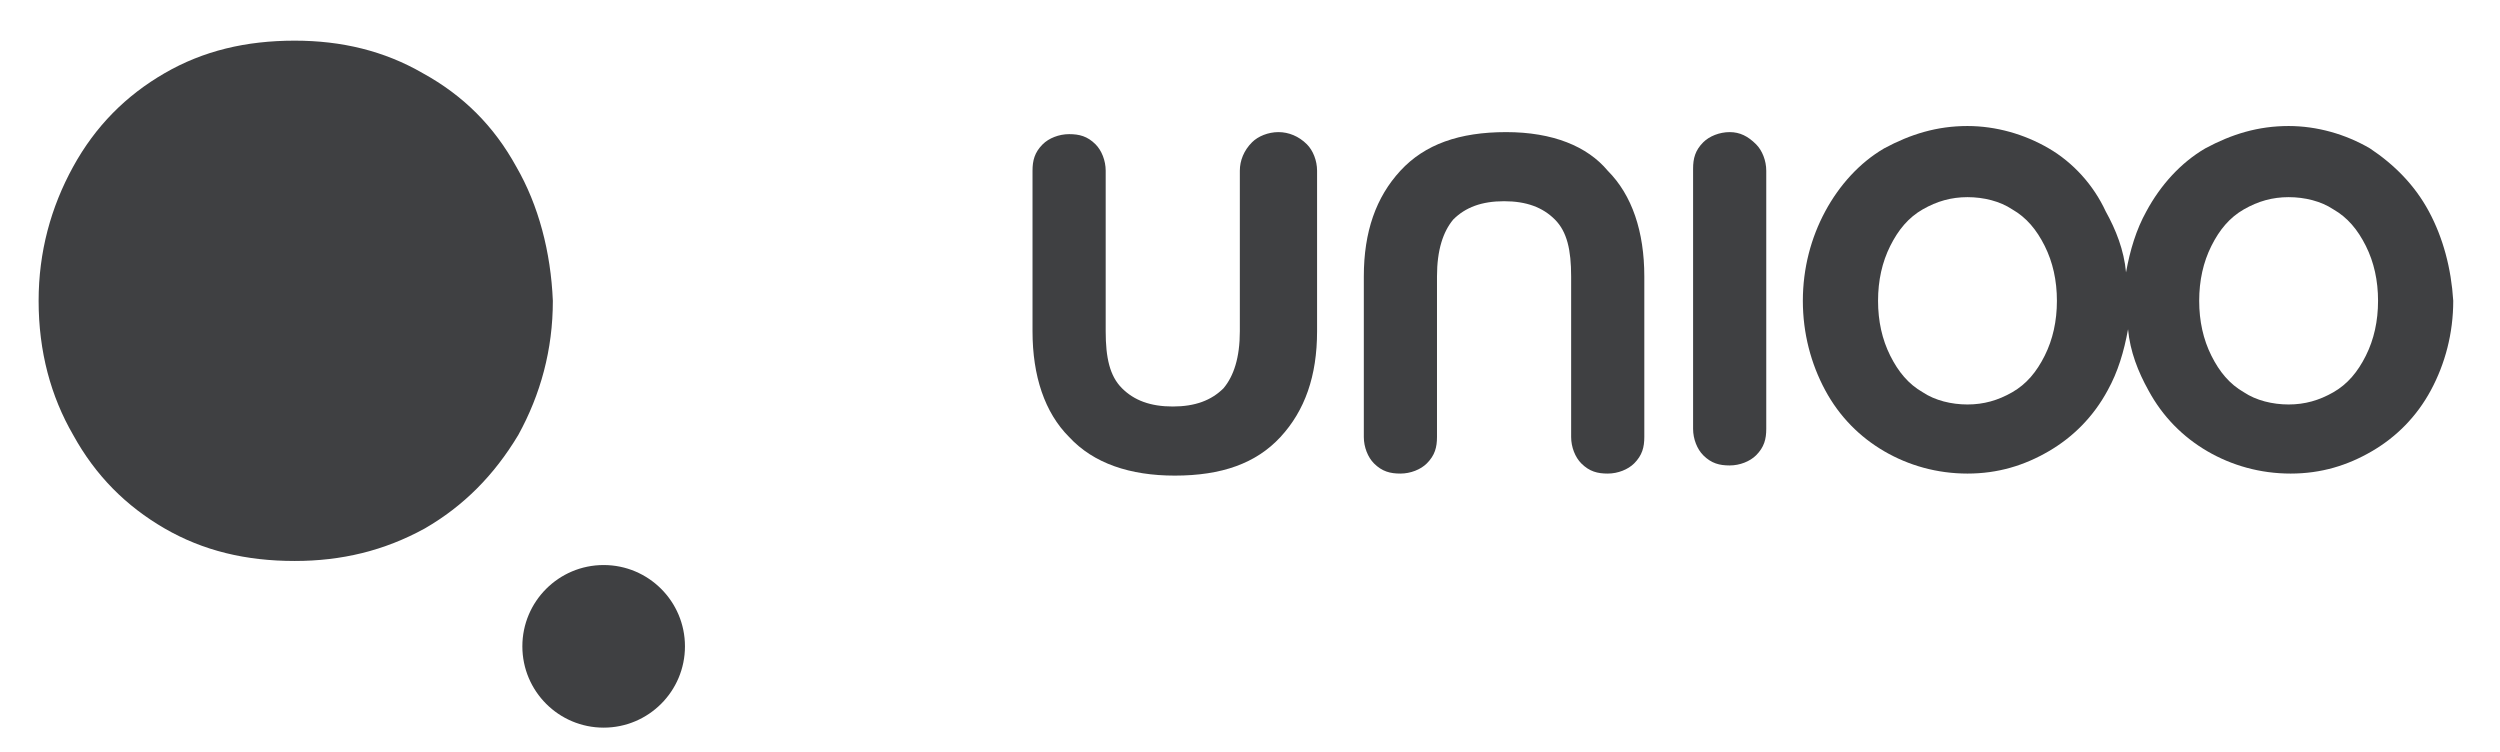<?xml version="1.0" encoding="utf-8"?>
<!-- Generator: Adobe Illustrator 23.0.1, SVG Export Plug-In . SVG Version: 6.00 Build 0)  -->
<svg version="1.1" id="Layer_1" xmlns="http://www.w3.org/2000/svg" xmlns:xlink="http://www.w3.org/1999/xlink" x="0px" y="0px"
	 viewBox="0 0 123 37" style="enable-background:new 0 0 123 37;" xml:space="preserve">
<style type="text/css">
	.st0{fill:#3F4042;}
</style>
<g>
	<path class="st0" d="M62.9,6.5c-0.5,0-1,0.2-1.3,0.5C61.2,7.4,61,7.9,61,8.4v7.9c0,1.3-0.3,2.2-0.8,2.8c-0.6,0.6-1.4,0.9-2.5,0.9
		c-1.1,0-1.9-0.3-2.5-0.9c-0.6-0.6-0.8-1.5-0.8-2.8V8.4c0-0.5-0.2-1-0.5-1.3c-0.4-0.4-0.8-0.5-1.3-0.5c-0.5,0-1,0.2-1.3,0.5
		c-0.4,0.4-0.5,0.8-0.5,1.3v7.9c0,2.2,0.6,4,1.8,5.2c1.2,1.3,3,1.9,5.2,1.9c2.3,0,4-0.6,5.2-1.9c1.2-1.3,1.8-3,1.8-5.2V8.4
		c0-0.5-0.2-1-0.5-1.3C63.9,6.7,63.4,6.5,62.9,6.5z"/>
	<path class="st0" d="M85.1,6.5c-0.5,0-1,0.2-1.3,0.5c-0.4,0.4-0.5,0.8-0.5,1.3v12.8c0,0.5,0.2,1,0.5,1.3c0.4,0.4,0.8,0.5,1.3,0.5
		c0.5,0,1-0.2,1.3-0.5c0.4-0.4,0.5-0.8,0.5-1.3V8.4c0-0.5-0.2-1-0.5-1.3C86,6.7,85.6,6.5,85.1,6.5z"/>
	<path class="st0" d="M119.5,10.4c-0.7-1.3-1.7-2.3-2.9-3.1c-1.2-0.7-2.6-1.1-4-1.1c-1.5,0-2.8,0.4-4.1,1.1
		c-1.2,0.7-2.2,1.8-2.9,3.1c-0.5,0.9-0.8,1.9-1,3c-0.1-1.1-0.5-2.1-1-3C103,9.1,102,8,100.8,7.3c-1.2-0.7-2.6-1.1-4-1.1
		c-1.5,0-2.8,0.4-4.1,1.1c-1.2,0.7-2.2,1.8-2.9,3.1c-0.7,1.3-1.1,2.8-1.1,4.4c0,1.6,0.4,3.1,1.1,4.4c0.7,1.3,1.7,2.3,2.9,3
		c1.2,0.7,2.6,1.1,4.1,1.1c1.5,0,2.8-0.4,4-1.1c1.2-0.7,2.2-1.7,2.9-3c0.5-0.9,0.8-1.9,1-3c0.1,1.1,0.5,2.1,1,3
		c0.7,1.3,1.7,2.3,2.9,3c1.2,0.7,2.6,1.1,4.1,1.1c1.5,0,2.8-0.4,4-1.1c1.2-0.7,2.2-1.7,2.9-3c0.7-1.3,1.1-2.8,1.1-4.4
		C120.6,13.2,120.2,11.7,119.5,10.4z M100.6,17.5c-0.4,0.8-0.9,1.4-1.6,1.8c-0.7,0.4-1.4,0.6-2.2,0.6c-0.8,0-1.6-0.2-2.2-0.6
		c-0.7-0.4-1.2-1-1.6-1.8c-0.4-0.8-0.6-1.7-0.6-2.7c0-1,0.2-1.9,0.6-2.7c0.4-0.8,0.9-1.4,1.6-1.8c0.7-0.4,1.4-0.6,2.2-0.6
		c0.8,0,1.6,0.2,2.2,0.6c0.7,0.4,1.2,1,1.6,1.8c0.4,0.8,0.6,1.7,0.6,2.7C101.2,15.8,101,16.7,100.6,17.5z M116.4,17.5
		c-0.4,0.8-0.9,1.4-1.6,1.8c-0.7,0.4-1.4,0.6-2.2,0.6c-0.8,0-1.6-0.2-2.2-0.6c-0.7-0.4-1.2-1-1.6-1.8c-0.4-0.8-0.6-1.7-0.6-2.7
		c0-1,0.2-1.9,0.6-2.7c0.4-0.8,0.9-1.4,1.6-1.8c0.7-0.4,1.4-0.6,2.2-0.6c0.8,0,1.6,0.2,2.2,0.6c0.7,0.4,1.2,1,1.6,1.8
		c0.4,0.8,0.6,1.7,0.6,2.7C117,15.8,116.8,16.7,116.4,17.5z"/>
	<path class="st0" d="M74.1,6.5c-2.3,0-4,0.6-5.2,1.9c-1.2,1.3-1.8,3-1.8,5.2v7.9c0,0.5,0.2,1,0.5,1.3c0.4,0.4,0.8,0.5,1.3,0.5
		c0.5,0,1-0.2,1.3-0.5c0.4-0.4,0.5-0.8,0.5-1.3v-7.9c0-1.3,0.3-2.2,0.8-2.8c0.6-0.6,1.4-0.9,2.5-0.9c1.1,0,1.9,0.3,2.5,0.9
		c0.6,0.6,0.8,1.5,0.8,2.8v7.9c0,0.5,0.2,1,0.5,1.3c0.4,0.4,0.8,0.5,1.3,0.5c0.5,0,1-0.2,1.3-0.5c0.4-0.4,0.5-0.8,0.5-1.3v-7.9
		c0-2.2-0.6-4-1.8-5.2C78.1,7.2,76.4,6.5,74.1,6.5z"/>
	<path class="st0" d="M25.4,8.2c-1.1-2-2.6-3.5-4.6-4.6C18.9,2.5,16.8,2,14.5,2C12.1,2,10,2.5,8.1,3.6C6.2,4.7,4.7,6.2,3.6,8.2
		c-1.1,2-1.7,4.2-1.7,6.6c0,2.5,0.6,4.7,1.7,6.6c1.1,2,2.6,3.5,4.5,4.6c1.9,1.1,4,1.6,6.4,1.6c2.3,0,4.4-0.5,6.4-1.6
		c1.9-1.1,3.4-2.6,4.6-4.6c1.1-2,1.7-4.2,1.7-6.6C27.1,12.4,26.5,10.1,25.4,8.2z"/>
	<circle class="st0" cx="29.7" cy="31.8" r="4"/>
</g>
</svg>
